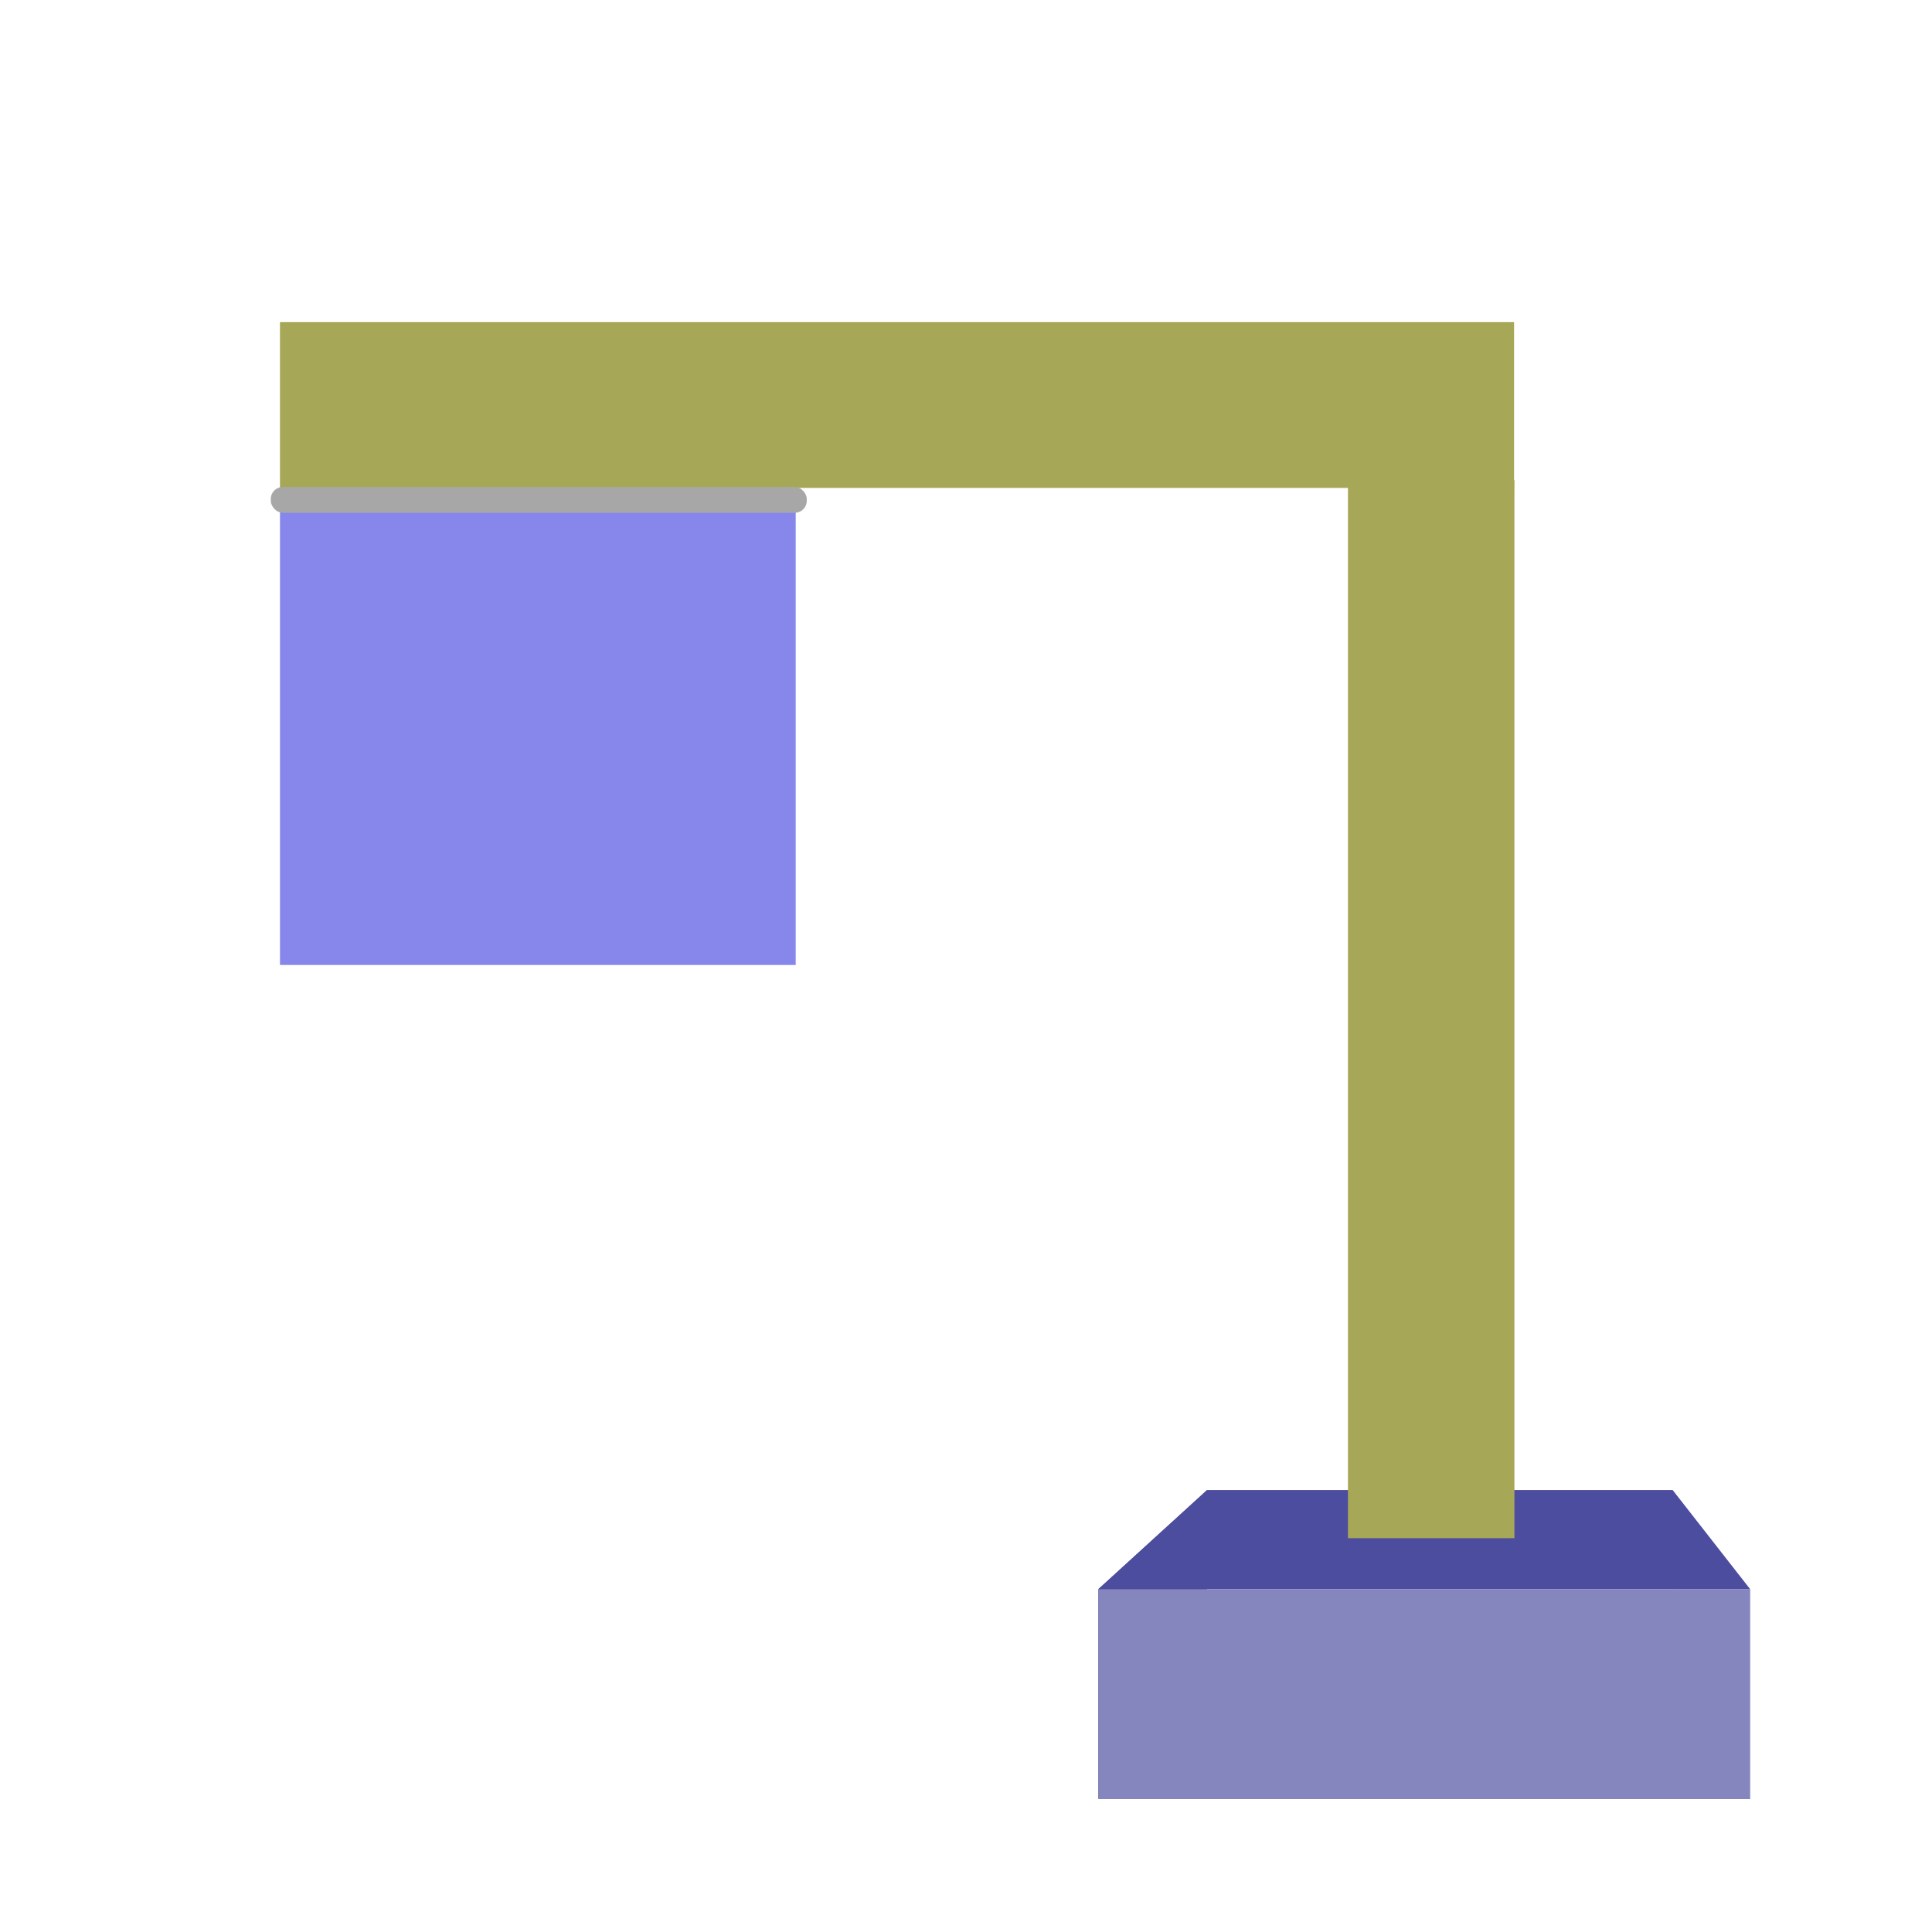<?xml version="1.0" encoding="UTF-8" standalone="no"?>
<svg
   xmlns:osb="http://www.openswatchbook.org/uri/2009/osb"
   xmlns:dc="http://purl.org/dc/elements/1.1/"
   xmlns:cc="http://creativecommons.org/ns#"
   xmlns:rdf="http://www.w3.org/1999/02/22-rdf-syntax-ns#"
   xmlns:svg="http://www.w3.org/2000/svg"
   xmlns="http://www.w3.org/2000/svg"
   xmlns:xlink="http://www.w3.org/1999/xlink"
   xmlns:sodipodi="http://sodipodi.sourceforge.net/DTD/sodipodi-0.dtd"
   xmlns:inkscape="http://www.inkscape.org/namespaces/inkscape"
   version="1.1"
   x="0px"
   y="0px"
   viewBox="0 0 200 200"
   xml:space="preserve"
   id="svg2"
   inkscape:version="0.91 r13725"
   sodipodi:docname="glue.svg"
   width="200"
   height="200"
   style="fill:#c2b180"><defs
     id="defs14"><linearGradient
       id="linearGradient5683"
       osb:paint="solid"><stop
         style="stop-color:#000000;stop-opacity:1;"
         offset="0"
         id="stop5685" /></linearGradient><linearGradient
       id="linearGradient5675"
       osb:paint="solid"><stop
         style="stop-color:#c2b180;stop-opacity:1;"
         offset="0"
         id="stop5677" /></linearGradient><linearGradient
       id="linearGradient5669"
       osb:paint="solid"><stop
         style="stop-color:#a7a7a7;stop-opacity:1;"
         offset="0"
         id="stop5671" /></linearGradient><inkscape:perspective
       sodipodi:type="inkscape:persp3d"
       inkscape:vp_x="-355.68755 : 4.3559163e-14 : 0"
       inkscape:vp_y="0 : 1000 : 0"
       inkscape:vp_z="153.09322 : 71.398304 : 1"
       inkscape:persp3d-origin="118.30509 : 74.675141 : 1"
       id="perspective4142" /><linearGradient
       inkscape:collect="always"
       xlink:href="#linearGradient5669"
       id="linearGradient5687"
       x1="27.816"
       y1="51.748"
       x2="84.017"
       y2="51.748"
       gradientUnits="userSpaceOnUse"
       gradientTransform="matrix(1.005,0,0,0.999,-0.431,0.042)" /></defs><sodipodi:namedview
     pagecolor="#ffffff"
     bordercolor="#666666"
     borderopacity="1"
     objecttolerance="10"
     gridtolerance="10"
     guidetolerance="10"
     inkscape:pageopacity="0"
     inkscape:pageshadow="2"
     inkscape:window-width="1831"
     inkscape:window-height="944"
     id="namedview12"
     showgrid="false"
     inkscape:zoom="2.6222222"
     inkscape:cx="115.29635"
     inkscape:cy="126.74727"
     inkscape:window-x="0"
     inkscape:window-y="0"
     inkscape:window-maximized="0"
     inkscape:current-layer="svg2"
     fit-margin-top="0"
     fit-margin-left="0"
     fit-margin-right="0"
     fit-margin-bottom="0" /><g
     sodipodi:type="inkscape:box3d"
     id="g4144"
     style="fill:#a7a758;fill-opacity:1;stroke:#000000;stroke-width:1;stroke-linecap:round;stroke-miterlimit:4;stroke-dasharray:none;stroke-dashoffset:0;stroke-opacity:0"
     inkscape:perspectiveID="#perspective4142"
     inkscape:corner0="0.012932749 : -0.039183033 : 0 : 1"
     inkscape:corner7="-0.17674867 : -0.060914401 : 0.40020118 : 1"><path
       sodipodi:type="inkscape:box3dside"
       id="path4156"
       style="fill:#e9e9ff;fill-rule:evenodd;stroke:none;stroke-width:1px;stroke-linecap:butt;stroke-linejoin:round;stroke-opacity:1"
       inkscape:box3dsidetype="11"
       d="m 124.963,154.245 48.184,0 0,15.52 -48.184,0 z"
       points="173.147,154.245 173.147,169.765 124.963,169.765 124.963,154.245 " /><path
       sodipodi:type="inkscape:box3dside"
       id="path4154"
       style="fill:#afafde;fill-rule:evenodd;stroke:none;stroke-width:1px;stroke-linecap:butt;stroke-linejoin:round;stroke-opacity:1"
       inkscape:box3dsidetype="13"
       d="m 113.705,186.239 67.467,0 -8.025,-16.474 -48.184,0 z"
       points="181.172,186.239 173.147,169.765 124.963,169.765 113.705,186.239 " /><path
       sodipodi:type="inkscape:box3dside"
       id="path4146"
       style="fill:#353564;fill-rule:evenodd;stroke:none;stroke-width:1px;stroke-linecap:butt;stroke-linejoin:round;stroke-opacity:1"
       inkscape:box3dsidetype="6"
       d="m 113.705,164.508 0,21.731 11.258,-16.474 0,-15.52 z"
       points="113.705,186.239 124.963,169.765 124.963,154.245 113.705,164.508 " /><path
       sodipodi:type="inkscape:box3dside"
       id="path4152"
       style="fill:#d7d7ff;fill-rule:evenodd;stroke:none;stroke-width:1px;stroke-linecap:butt;stroke-linejoin:round;stroke-opacity:1"
       inkscape:box3dsidetype="14"
       d="m 181.172,164.508 0,21.731 -8.025,-16.474 0,-15.52 z"
       points="181.172,186.239 173.147,169.765 173.147,154.245 181.172,164.508 " /><path
       sodipodi:type="inkscape:box3dside"
       id="path4148"
       style="fill:#4d4d9f;fill-rule:evenodd;stroke:none;stroke-width:1px;stroke-linecap:butt;stroke-linejoin:round;stroke-opacity:1"
       inkscape:box3dsidetype="5"
       d="m 113.705,164.508 67.467,0 -8.025,-10.263 -48.184,0 z"
       points="181.172,164.508 173.147,154.245 124.963,154.245 113.705,164.508 " /><path
       sodipodi:type="inkscape:box3dside"
       id="path4150"
       style="fill:#8686bf;fill-rule:evenodd;stroke:none;stroke-width:1px;stroke-linecap:butt;stroke-linejoin:round;stroke-opacity:1"
       inkscape:box3dsidetype="3"
       d="m 113.705,164.508 67.467,0 0,21.731 -67.467,0 z"
       points="181.172,164.508 181.172,186.239 113.705,186.239 113.705,164.508 " /></g><rect
     style="fill:#8787eb;fill-opacity:1;stroke:#000000;stroke-width:1;stroke-linecap:round;stroke-miterlimit:4;stroke-dasharray:none;stroke-dashoffset:0;stroke-opacity:0"
     id="rect4136"
     width="53.39"
     height="46.907"
     x="28.983"
     y="52.987"
     ry="20.403"
     rx="0" /><rect
     style="fill:#a7a758;fill-opacity:1;stroke:#000000;stroke-width:1;stroke-linecap:round;stroke-miterlimit:4;stroke-dasharray:none;stroke-dashoffset:0;stroke-opacity:0"
     id="rect4138"
     width="127.754"
     height="17.161"
     x="28.983"
     y="33.347"
     ry="8.581"
     rx="0" /><rect
     rx="0"
     ry="8.617"
     y="-156.773"
     x="49.71"
     height="17.233"
     width="109.521"
     id="rect4140"
     style="fill:#a7a758;fill-opacity:1;stroke:#000000;stroke-width:0.928;stroke-linecap:round;stroke-miterlimit:4;stroke-dasharray:none;stroke-dashoffset:0;stroke-opacity:0"
     transform="matrix(0,1,-1,0,0,0)" /><rect
     style="fill:url(#linearGradient5687);fill-opacity:1;stroke:#000000;stroke-width:1.002;stroke-linecap:round;stroke-miterlimit:4;stroke-dasharray:none;stroke-dashoffset:0;stroke-opacity:0"
     id="rect4233"
     width="55.485"
     height="2.667"
     x="28.031"
     y="50.414"
     ry="1.238" /></svg>